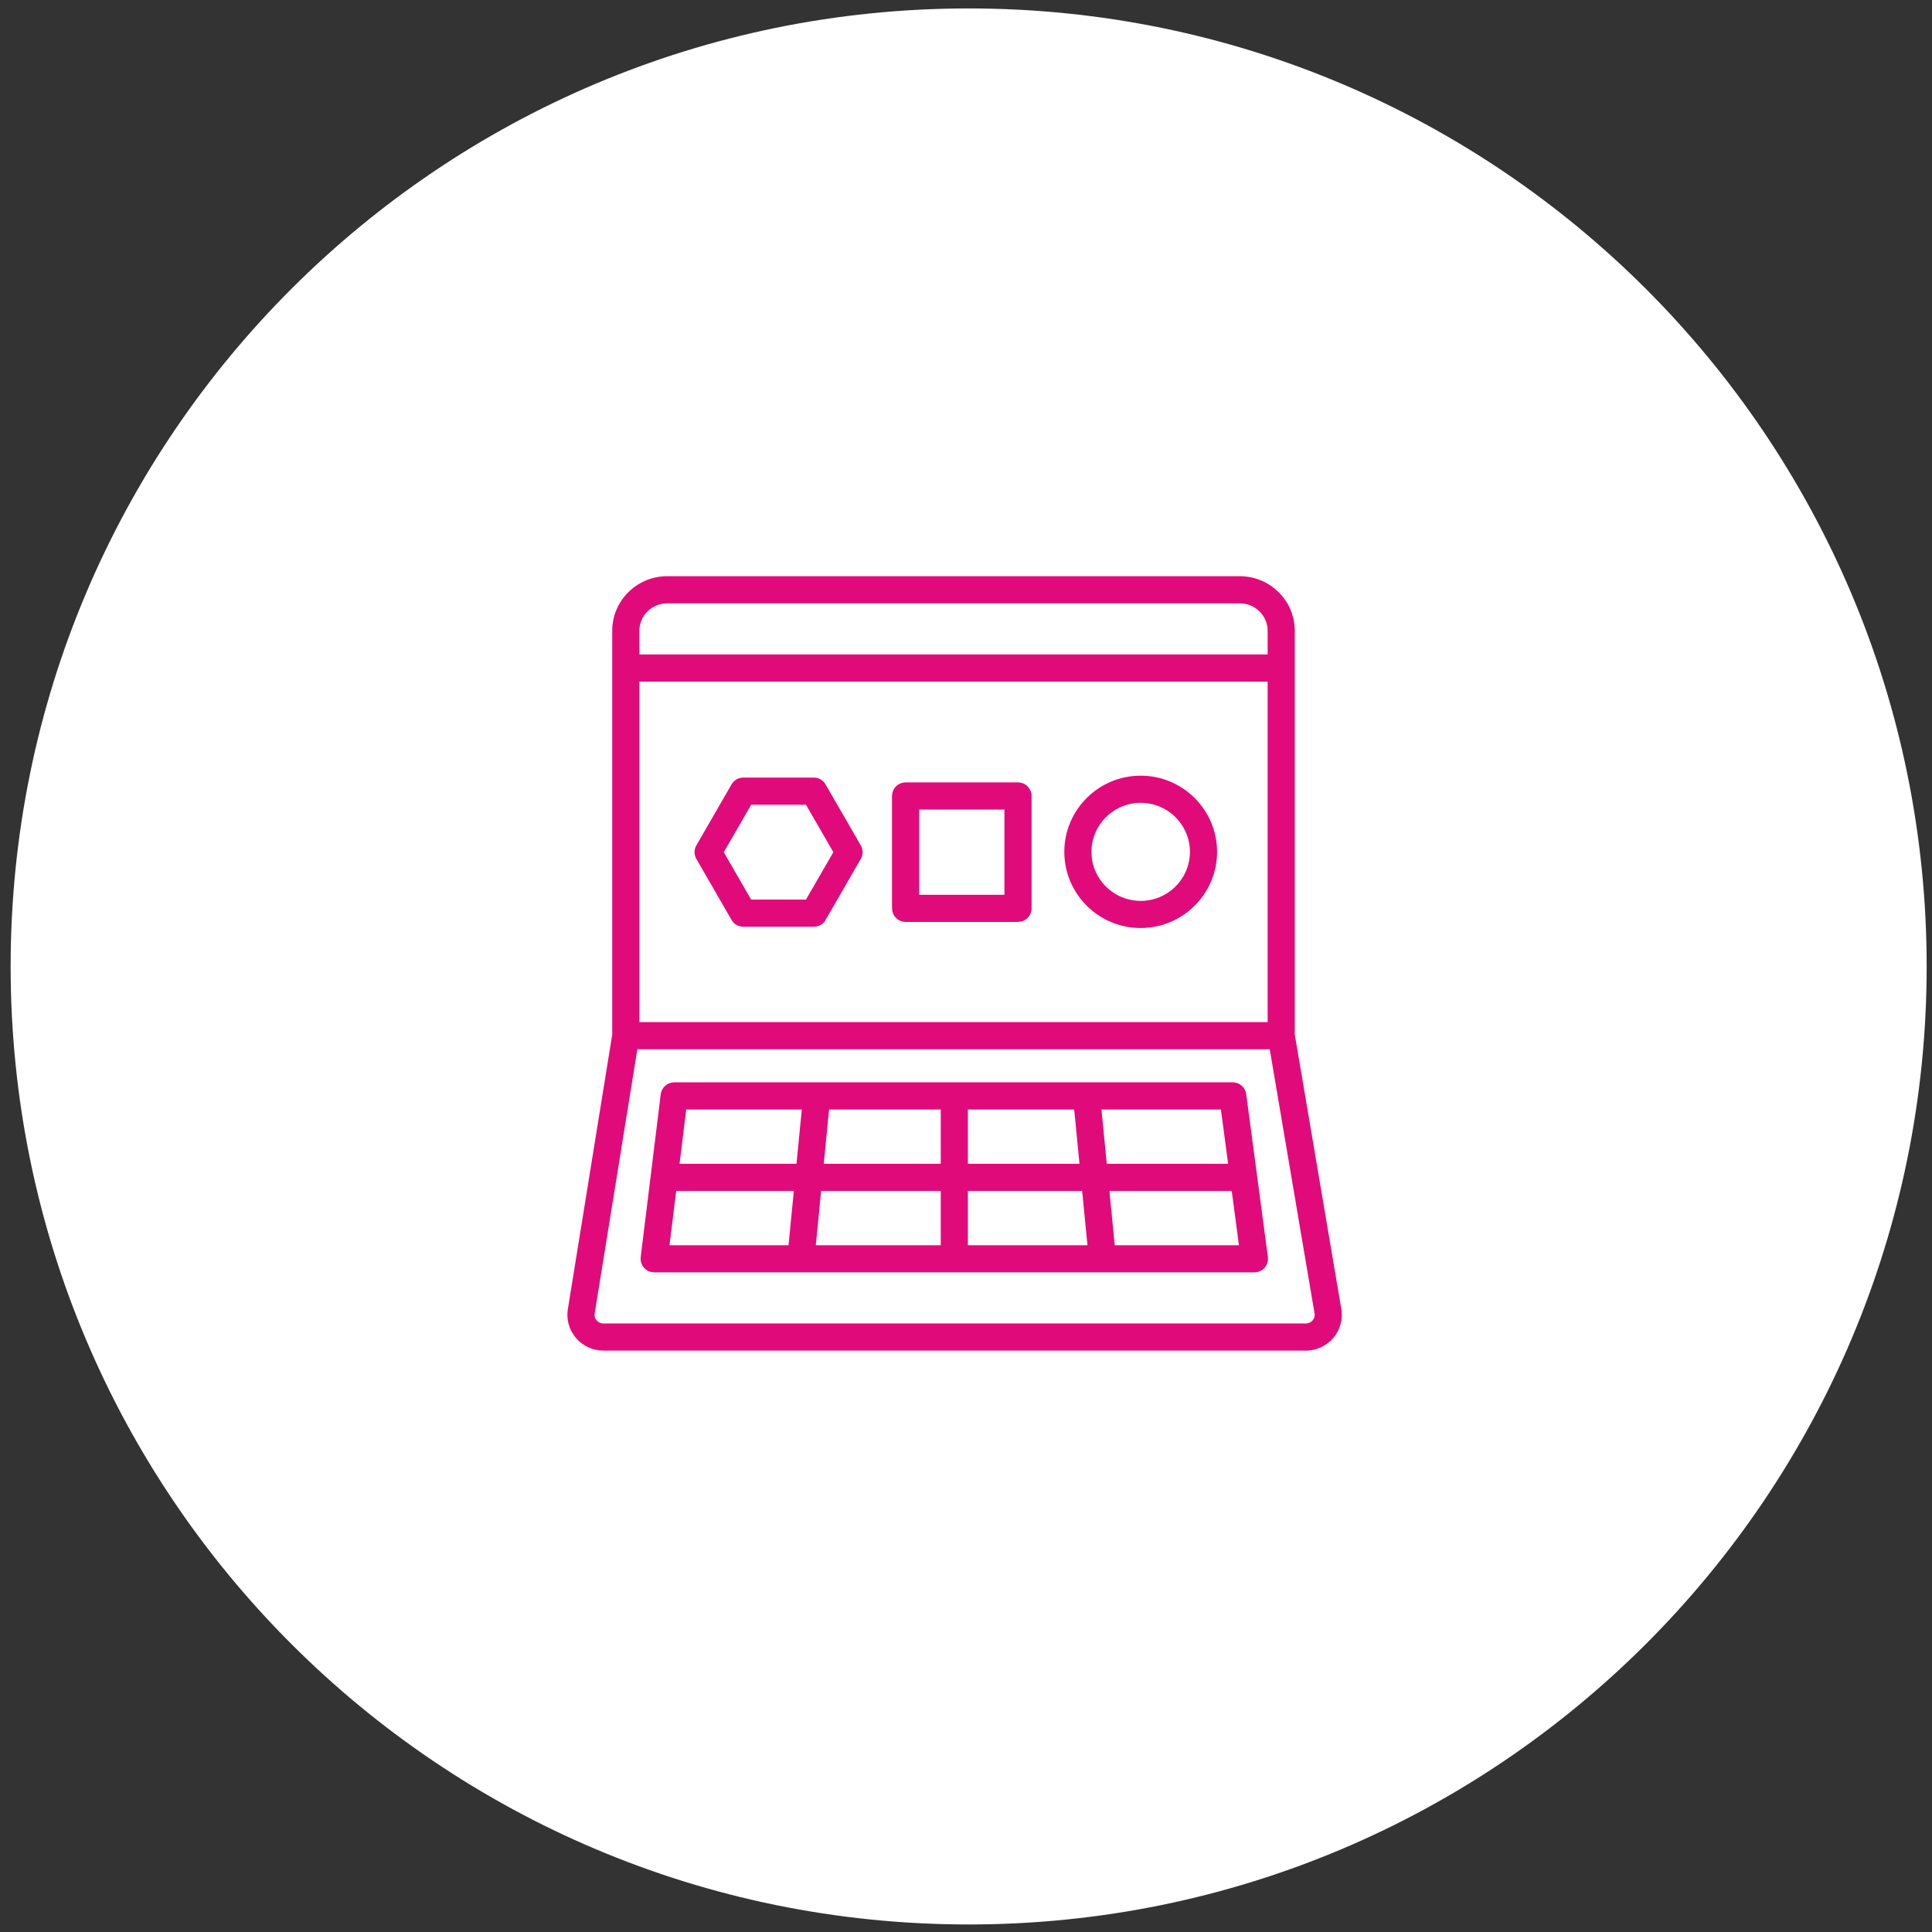<svg width="121" height="121" viewBox="0 0 121 121" fill="none" xmlns="http://www.w3.org/2000/svg">
<rect x="0" y="0" width="121" height="121" fill="#333333" stroke="none"/>
<path d="M0.666 60.528C0.666 27.391 27.529 0.528 60.666 0.528C93.803 0.528 120.666 27.391 120.666 60.528C120.666 93.665 93.803 120.528 60.666 120.528C27.529 120.528 0.666 93.665 0.666 60.528Z" fill="white"/>
<path d="M71.441 48.83C68.941 48.83 66.907 50.858 66.907 53.351C66.907 55.843 68.941 57.871 71.441 57.871C73.94 57.871 75.974 55.843 75.974 53.351C75.974 50.858 73.94 48.83 71.441 48.83ZM71.441 56.672C69.603 56.672 68.107 55.183 68.107 53.352C68.107 51.52 69.603 50.031 71.441 50.031C73.278 50.031 74.774 51.52 74.774 53.352C74.774 55.183 73.278 56.672 71.441 56.672Z" fill="#E10A7B"/>
<path d="M63.757 49.25H56.716C56.385 49.25 56.116 49.518 56.116 49.85V56.89C56.116 57.222 56.385 57.49 56.716 57.49H63.757C64.088 57.49 64.356 57.222 64.356 56.89V49.85C64.356 49.518 64.088 49.25 63.757 49.25ZM63.157 56.29H57.316V50.45H63.157V56.29Z" fill="#E10A7B"/>
<path d="M51.487 49.249C51.38 49.063 51.182 48.949 50.968 48.949H46.554C46.34 48.949 46.142 49.063 46.035 49.249L43.829 53.07C43.722 53.256 43.722 53.484 43.829 53.67L46.035 57.492C46.142 57.678 46.34 57.792 46.554 57.792H50.968C51.182 57.792 51.38 57.678 51.487 57.492L53.694 53.67C53.801 53.484 53.801 53.256 53.694 53.07L51.487 49.249ZM50.621 56.592H46.901L45.041 53.37L46.901 50.149H50.621L52.481 53.37L50.621 56.592Z" fill="#E10A7B"/>
<path d="M77.648 36.337H41.786C40.025 36.337 38.593 37.758 38.593 39.503V64.816L35.811 82.033C35.719 82.606 35.882 83.189 36.26 83.632C36.642 84.08 37.199 84.337 37.791 84.337H81.782C82.376 84.337 82.936 84.078 83.318 83.626C83.695 83.179 83.856 82.593 83.758 82.017L80.841 64.814V39.503C80.841 37.758 79.409 36.337 77.648 36.337ZM39.793 42.438H79.641V64.264H39.793V42.438ZM41.786 37.537H77.648C78.748 37.537 79.641 38.419 79.641 39.503V41.238H39.793V39.503C39.793 38.419 40.687 37.537 41.786 37.537ZM82.401 82.852C82.248 83.033 82.022 83.137 81.782 83.137H37.791C37.552 83.137 37.327 83.034 37.174 82.854C37.023 82.677 36.96 82.453 36.997 82.224L39.704 65.464H79.734L82.576 82.218C82.614 82.448 82.552 82.673 82.401 82.852Z" fill="#E10A7B"/>
<path d="M77.209 68.037H42.225C41.922 68.037 41.666 68.263 41.629 68.564L40.374 78.764C40.353 78.934 40.406 79.106 40.52 79.234C40.634 79.363 40.797 79.437 40.97 79.437H78.564C78.737 79.437 78.902 79.363 79.016 79.233C79.13 79.102 79.182 78.93 79.159 78.758L77.802 68.558C77.763 68.26 77.51 68.037 77.209 68.037ZM77.202 73.137H69.089L68.708 69.237H76.683L77.202 73.137ZM59.168 74.337V78.237H50.818L51.199 74.337H59.168ZM51.316 73.137L51.697 69.237H59.168V73.137H51.316ZM60.368 74.337H68.001L68.382 78.237H60.368V74.337ZM60.368 73.137V69.237H67.502L67.883 73.137H60.368ZM50.491 69.237L50.11 73.137H42.276L42.756 69.237H50.491ZM42.128 74.337H49.993L49.612 78.237H41.648L42.128 74.337ZM69.588 78.237L69.207 74.337H77.362L77.88 78.237H69.588Z" fill="#E10A7B"/>
<path d="M71.441 48.83C68.941 48.83 66.907 50.858 66.907 53.351C66.907 55.843 68.941 57.871 71.441 57.871C73.94 57.871 75.974 55.843 75.974 53.351C75.974 50.858 73.94 48.83 71.441 48.83ZM71.441 56.672C69.603 56.672 68.107 55.183 68.107 53.352C68.107 51.52 69.603 50.031 71.441 50.031C73.278 50.031 74.774 51.52 74.774 53.352C74.774 55.183 73.278 56.672 71.441 56.672Z" stroke="#E10A7B" stroke-width="0.5"/>
<path d="M63.757 49.25H56.716C56.385 49.25 56.116 49.518 56.116 49.85V56.89C56.116 57.222 56.385 57.49 56.716 57.49H63.757C64.088 57.49 64.356 57.222 64.356 56.89V49.85C64.356 49.518 64.088 49.25 63.757 49.25ZM63.157 56.29H57.316V50.45H63.157V56.29Z" stroke="#E10A7B" stroke-width="0.5"/>
<path d="M51.487 49.249C51.38 49.063 51.182 48.949 50.968 48.949H46.554C46.34 48.949 46.142 49.063 46.035 49.249L43.829 53.07C43.722 53.256 43.722 53.484 43.829 53.67L46.035 57.492C46.142 57.678 46.34 57.792 46.554 57.792H50.968C51.182 57.792 51.38 57.678 51.487 57.492L53.694 53.67C53.801 53.484 53.801 53.256 53.694 53.07L51.487 49.249ZM50.621 56.592H46.901L45.041 53.37L46.901 50.149H50.621L52.481 53.37L50.621 56.592Z" stroke="#E10A7B" stroke-width="0.5"/>
<path d="M77.648 36.337H41.786C40.025 36.337 38.593 37.758 38.593 39.503V64.816L35.811 82.033C35.719 82.606 35.882 83.189 36.26 83.632C36.642 84.08 37.199 84.337 37.791 84.337H81.782C82.376 84.337 82.936 84.078 83.318 83.626C83.695 83.179 83.856 82.593 83.758 82.017L80.841 64.814V39.503C80.841 37.758 79.409 36.337 77.648 36.337ZM39.793 42.438H79.641V64.264H39.793V42.438ZM41.786 37.537H77.648C78.748 37.537 79.641 38.419 79.641 39.503V41.238H39.793V39.503C39.793 38.419 40.687 37.537 41.786 37.537ZM82.401 82.852C82.248 83.033 82.022 83.137 81.782 83.137H37.791C37.552 83.137 37.327 83.034 37.174 82.854C37.023 82.677 36.96 82.453 36.997 82.224L39.704 65.464H79.734L82.576 82.218C82.614 82.448 82.552 82.673 82.401 82.852Z" stroke="#E10A7B" stroke-width="0.5"/>
<path d="M77.209 68.037H42.225C41.922 68.037 41.666 68.263 41.629 68.564L40.374 78.764C40.353 78.934 40.406 79.106 40.52 79.234C40.634 79.363 40.797 79.437 40.97 79.437H78.564C78.737 79.437 78.902 79.363 79.016 79.233C79.13 79.102 79.182 78.93 79.159 78.758L77.802 68.558C77.763 68.26 77.51 68.037 77.209 68.037ZM77.202 73.137H69.089L68.708 69.237H76.683L77.202 73.137ZM59.168 74.337V78.237H50.818L51.199 74.337H59.168ZM51.316 73.137L51.697 69.237H59.168V73.137H51.316ZM60.368 74.337H68.001L68.382 78.237H60.368V74.337ZM60.368 73.137V69.237H67.502L67.883 73.137H60.368ZM50.491 69.237L50.11 73.137H42.276L42.756 69.237H50.491ZM42.128 74.337H49.993L49.612 78.237H41.648L42.128 74.337ZM69.588 78.237L69.207 74.337H77.362L77.88 78.237H69.588Z" stroke="#E10A7B" stroke-width="0.5"/>
</svg>
